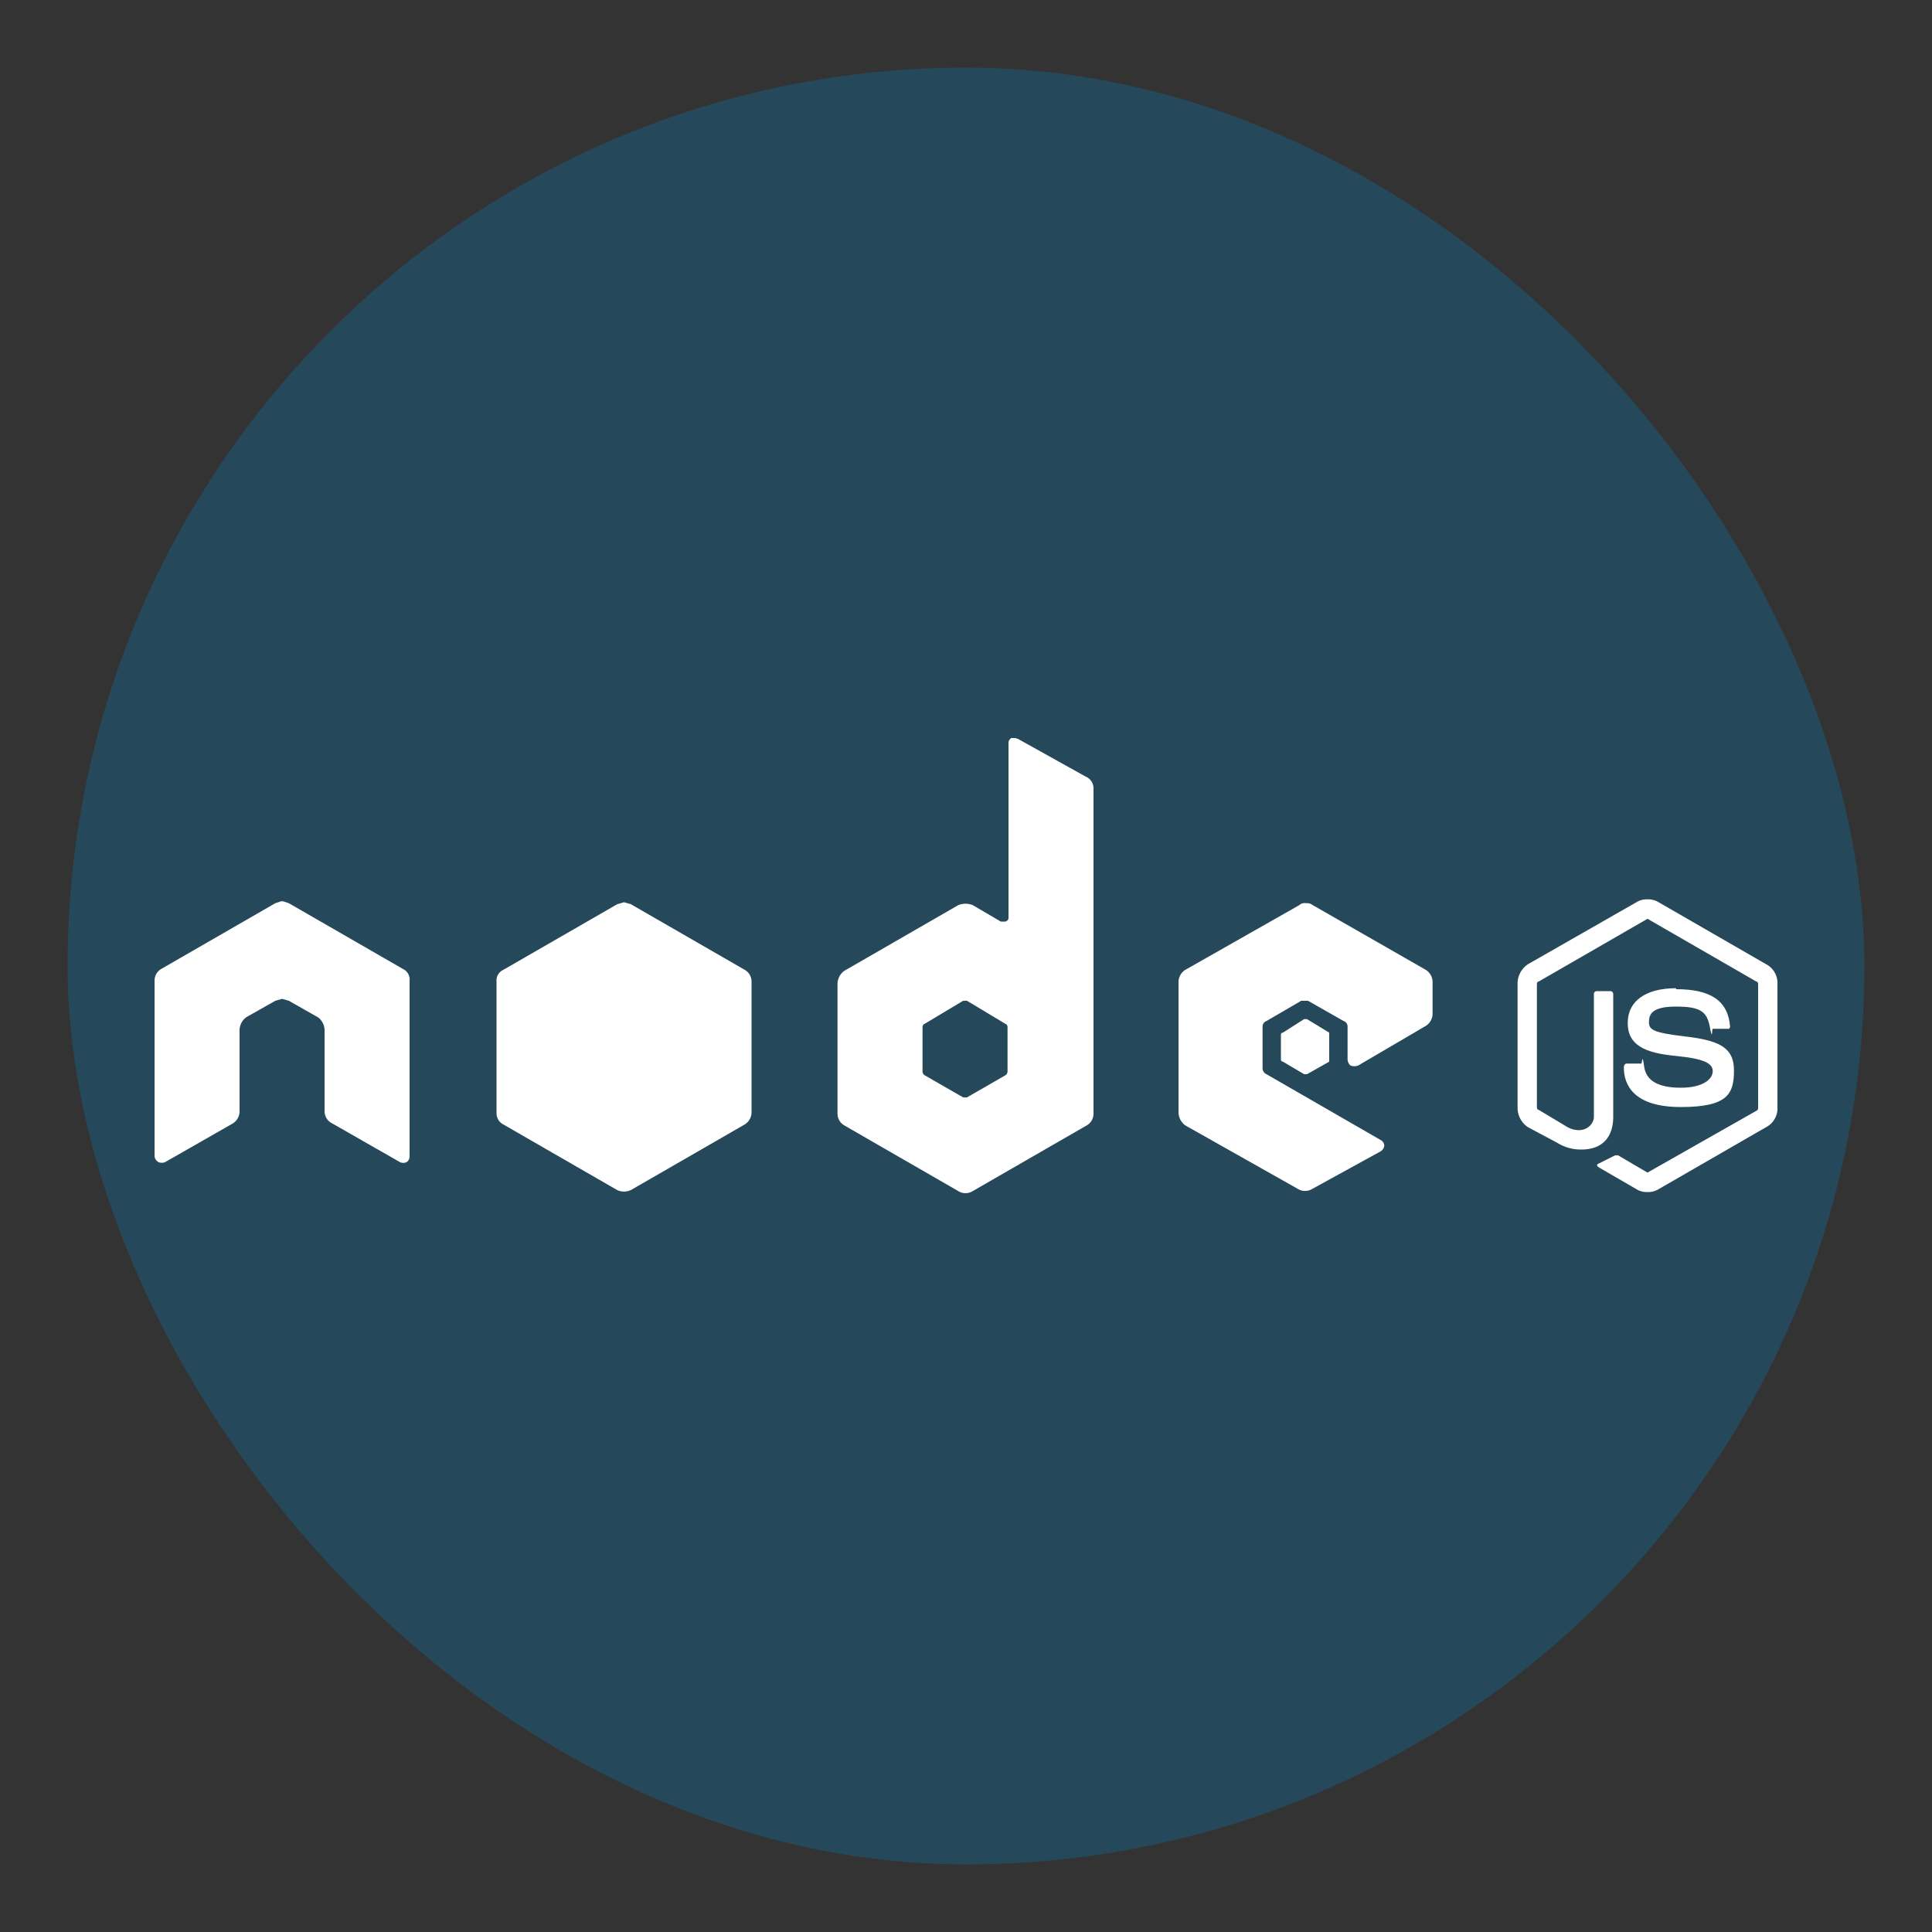 <svg id="Layer_1" data-name="Layer 1" xmlns="http://www.w3.org/2000/svg" viewBox="0 0 200 200"><rect x="0" y="0" width="200" height="200" fill="#333333" stroke="none"/><title>tools used in bill</title><rect x="7" y="7" width="186" height="186" rx="93" ry="93" style="fill:#146893;opacity:0.426"/><path d="M170.5,93.1a2,2,0,0,0-1.1.3l-11.2,6.4a2.4,2.4,0,0,0-1.1,2.1v12.7a2.4,2.4,0,0,0,1.1,2.1l3,1.6a4.6,4.6,0,0,0,2.5.7c2.1,0,3.3-1.2,3.3-3.4V102.9a.3.3,0,0,0-.3-.3h-1.4a.3.3,0,0,0-.3.3v12.7c0,.9-1.1,1.9-2.7,1.1l-3-1.8c-.1,0-.2-.1-.2-.3V101.9c0-.2.1-.3.2-.3l11.1-6.4a.2.2,0,0,1,.3,0l11.1,6.4c.1,0,.2.1.2.3v12.7c0,.2,0,.3-.2.4l-11.1,6.3a.2.2,0,0,1-.3,0l-2.9-1.7h-.3l-1.6.8c-.2.1-.5.2,0,.5l3.8,2.2a2,2,0,0,0,1.1.3,2.1,2.1,0,0,0,1.2-.3l11.1-6.4a2.2,2.2,0,0,0,1.2-2.1V101.9a2.2,2.2,0,0,0-1.2-2.1l-11.1-6.4a2.1,2.1,0,0,0-1.2-.3Z" style="fill:#fff"/><path d="M173.5,102.3c-3.1,0-5,1.3-5,3.6s1.8,3.1,4.9,3.4,3.9.8,3.9,1.6-1,1.7-3.3,1.7-3.6-.7-3.8-2.2-.2-.3-.3-.3h-1.5c-.2,0-.3.2-.3.4,0,1.8,1,4.1,5.9,4.1s5.5-1.4,5.5-3.8-1.6-3.1-5-3.5-3.8-.7-3.8-1.5.3-1.6,2.8-1.6,3.2.5,3.5,2.1.2.2.3.2H179c0-.1.1-.1.1-.2-.2-2.7-2-3.9-5.6-3.9Z" style="fill:#fff"/><path d="M105.1,76.4h-.4a.6.6,0,0,0-.3.6v18c0,.2-.1.3-.3.4h-.5l-2.9-1.7a2,2,0,0,0-1.5,0l-11.8,6.8a1.7,1.7,0,0,0-.7,1.3v13.5a1.4,1.4,0,0,0,.7,1.2l11.8,6.8a1.4,1.4,0,0,0,1.5,0l11.8-6.8a1.4,1.4,0,0,0,.7-1.2V81.6a1.3,1.3,0,0,0-.8-1.2l-7-3.9Zm-76,16.9-.6.2-11.8,6.8a1.4,1.4,0,0,0-.7,1.2v18.2a.8.8,0,0,0,.4.6.9.9,0,0,0,.7,0l7-4a1.5,1.5,0,0,0,.7-1.2v-8.5a1.7,1.7,0,0,1,.7-1.3l3-1.7.7-.2.7.2,3,1.7a1.7,1.7,0,0,1,.7,1.3v8.5a1.4,1.4,0,0,0,.8,1.2l7,4a.8.8,0,0,0,.7,0,.7.7,0,0,0,.3-.6V101.5a1.2,1.2,0,0,0-.7-1.2L29.9,93.5l-.6-.2Zm106.1.2a.8.8,0,0,0-.7.2l-11.8,6.7a1.5,1.5,0,0,0-.7,1.3v13.5a1.7,1.7,0,0,0,.7,1.3l11.7,6.6a1.4,1.4,0,0,0,1.4,0l7.1-3.9a.8.8,0,0,0,.4-.6.7.7,0,0,0-.4-.6l-11.8-6.8a.7.7,0,0,1-.4-.7v-4.2a.6.6,0,0,1,.4-.6l3.6-2.1h.7l3.7,2.1a.6.6,0,0,1,.4.6v3.4a.9.9,0,0,0,.3.6,1.1,1.1,0,0,0,.8,0l7-4.1a1.5,1.5,0,0,0,.7-1.3v-3.2a1.5,1.5,0,0,0-.7-1.3l-11.7-6.7a1,1,0,0,0-.7-.2ZM99.9,103.6h.2l4,2.4c.1,0,.2.2.2.3v4.6a.5.5,0,0,1-.2.4l-4,2.3h-.4l-4-2.3a.5.5,0,0,1-.2-.4v-4.6c0-.1.1-.3.2-.3l4-2.4Z" style="fill:#fff"/><path d="M64.6,93.4l-.7.2-11.8,6.8a1.2,1.2,0,0,0-.7,1.2v13.6a1.3,1.3,0,0,0,.7,1.2l11.8,6.8a1.7,1.7,0,0,0,1.4,0l11.8-6.8a1.5,1.5,0,0,0,.7-1.2V101.6a1.4,1.4,0,0,0-.7-1.2L65.3,93.6l-.7-.2Zm70.6,12.1H135l-2.2,1.4a.2.2,0,0,0-.2.2v2.6a.2.2,0,0,0,.2.2l2.2,1.3h.3l2.3-1.3v-3l-2.3-1.4Z" style="fill:#fff"/></svg>